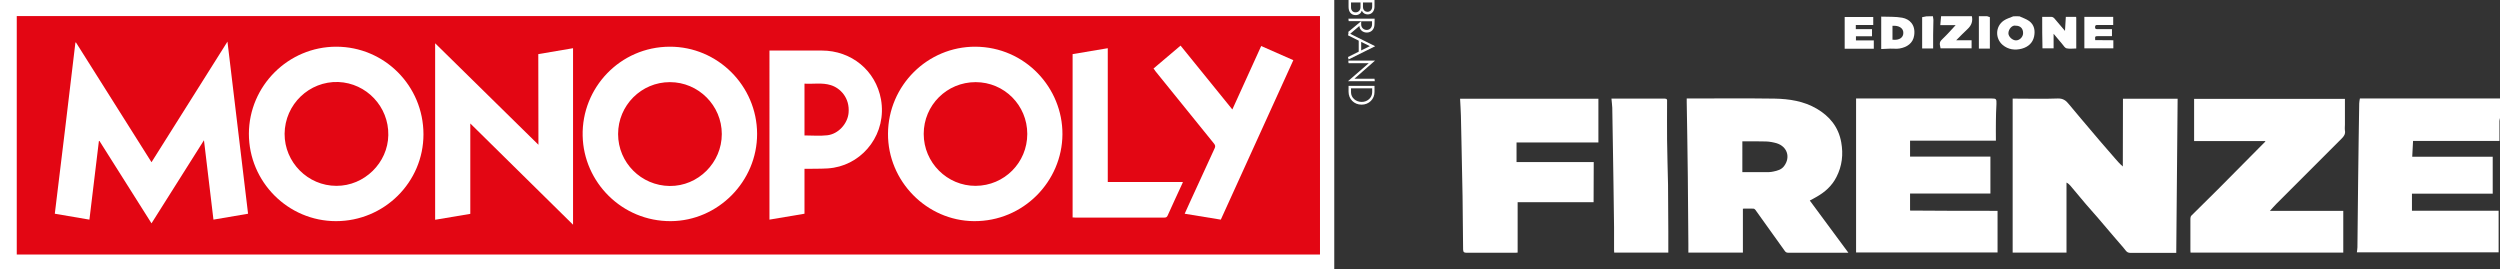 <?xml version="1.0" encoding="UTF-8"?> <svg xmlns="http://www.w3.org/2000/svg" xmlns:xlink="http://www.w3.org/1999/xlink" version="1.1" id="Livello_1" x="0px" y="0px" viewBox="0 0 1820.1 195.9" style="enable-background:new 0 0 1820.1 195.9;" xml:space="preserve"><rect x="0" y="0" width="1820.1" height="195.9" fill="#333333" stroke="none"/> <style type="text/css"> .st0{fill:#FFFFFF;} .st1{fill:#E30613;} </style> <g> <g> <rect class="st0" width="971.4" height="195.9"></rect> <rect x="12.2" y="11.7" class="st1" width="948.8" height="173.6"></rect> <path class="st0" d="M1000.7,0v4.8c0,3.5-2.2,5.7-4.9,5.7c-1.8,0-3.4-0.8-4.3-2.6h-0.1c-0.6,1.8-2.1,3.1-4.5,3.1 c-3,0-5.1-2.2-5.1-5.9V0H1000.7z M983.6,1.8v3.6c0,2.1,1.3,3.6,3.3,3.6s3.6-1.5,3.6-3.7V1.8H983.6z M992.3,1.8V5 c0,2.7,1.9,3.6,3.3,3.6c1.8,0,3.4-1.4,3.4-3.8v-3C999,1.8,992.3,1.8,992.3,1.8z"></path> <path class="st0" d="M1000.7,17.5c0,4.2-2.7,6.2-5.6,6.2c-2.8,0-5.2-1.8-5.4-4.8l-7.3,6.2l-0.9-1.8l9.4-7.8v-0.1h-9l-0.2-1.8h19.1 L1000.7,17.5L1000.7,17.5z M991,15.5v2.3c0,2.3,1.8,4,4,4c2,0,3.9-1.5,3.9-4.1v-2.2C998.9,15.5,991,15.5,991,15.5z"></path> <path class="st0" d="M981.4,41.5l7.8-3.9v-8l-7.8-3.9l0.4-1.7l19.3,9.6v0.1l-19.3,9.6L981.4,41.5z M991,36.7l6.3-3.1l-6.3-3.1 V36.7z"></path> <polygon class="st0" points="986.2,57.2 986.2,57.3 1000.7,57.3 1000.9,59.1 981.4,59.1 996.4,46.1 996.4,46 981.8,46 981.6,44.1 1001.1,44.1 "></polygon> <path class="st0" d="M1000.7,67c0,5.1-4,9.2-9.4,9.2c-5.6,0-9.5-4.2-9.5-9.4v-4.3h18.9V67z M983.6,64.3v2.9c0,4,3.5,7,7.8,7 c4.1,0,7.6-3,7.6-7.1v-2.8H983.6z"></path> <path class="st0" d="M110.3,118.1c18.4-29.3,36.7-58.3,55.3-87.8c5.1,42.1,10,83.7,15,125.3c-8.5,1.4-16.8,2.8-25.2,4.3 c-2.3-19.2-4.6-38.3-6.9-57.8c-12.8,20.3-25.4,40.3-38.2,60.5c-12.7-20.1-25.3-40.1-37.9-60c-0.1,0-0.3,0-0.4,0.1 c-2.3,19-4.6,38-6.9,57.2c-8.4-1.5-16.7-2.9-25.2-4.3C45,114,50,72.5,54.9,31c0.1,0,0.3-0.1,0.4-0.1 C73.6,59.9,91.9,88.9,110.3,118.1"></path> <path class="st0" d="M551.2,97.4c0.1,34.6-28.4,63.4-62.8,63.6c-35.6,0.2-63.5-28.4-64.2-62.1C423.4,64,451.4,34.1,487.6,34 C522.5,33.9,551.1,62.5,551.2,97.4 M450,97.6c0,20.8,16.8,37.6,37.6,37.8c20.7,0.2,37.9-17,37.9-37.8s-17-37.8-37.8-37.8 C466.9,59.8,450,76.7,450,97.6"></path> <path class="st0" d="M244.8,34c35.1,0,63.5,28.5,63.5,63.8c0,34.9-28.6,63.2-63.7,63.2c-34.9,0-63.4-28.6-63.4-63.6 C181.3,62.5,209.9,34,244.8,34 M207.2,97.4c-0.1,20.7,16.9,37.9,37.7,37.9c20.4,0.1,37.5-16.8,37.8-36.9 c0.4-20.7-15.9-37.9-36.4-38.7C225.2,59,207.4,75.9,207.2,97.4"></path> <path class="st0" d="M710.1,34c36.4,0.2,63.6,30.1,63.4,63.8c-0.2,34.1-28.3,63.5-64.5,63.2c-34.3-0.3-62.7-29.1-62.5-63.7 C646.7,62.3,675.2,33.9,710.1,34 M747.9,97.5c0-20.9-16.8-37.7-37.6-37.7c-21,0-37.8,16.8-37.8,37.7s17.1,37.9,37.8,37.8 C731.2,135.2,747.9,118.4,747.9,97.5"></path> <path class="st0" d="M391.9,39.4c8.6-1.4,16.9-2.9,25.3-4.3v128.5c-25-24.6-49.8-49-74.8-73.7v65.8c-8.6,1.4-17.1,2.8-25.6,4.3 V31.5c25.1,24.7,50,49.2,75.2,73.9L391.9,39.4L391.9,39.4z"></path> <path class="st0" d="M560.2,36.8h8.9c9.7,0,19.5,0,29.2,0c21.5,0,39.3,14.5,43.1,35.6c4.3,24.5-12.3,46-34.4,49.7 c-5.9,1-12.1,0.6-18.2,0.8c-1,0-1.9,0-3.1,0v32.7c-8.6,1.4-17,2.8-25.5,4.3V36.8z M585.7,98.6c5.6,0,11.1,0.5,16.5-0.1 c8.2-0.9,14.9-8.5,15.6-16.3c1-11-6.1-18.1-12.9-20.2c-6.3-2-12.8-0.7-19.2-1.1L585.7,98.6L585.7,98.6z"></path> <path class="st0" d="M839.8,49.9c6.6-5.6,13-11,19.7-16.7c12.5,15.4,25,30.8,37.7,46.5c7-15.5,14-30.8,21-46.2 c7.8,3.4,15.5,6.8,23.4,10.3c-17.6,38.7-35.2,77.4-52.8,116.1c-8.7-1.4-17.4-2.8-26.3-4.3c1.3-2.9,2.6-5.7,3.8-8.4 c6-13.1,12-26.1,18-39.2c0.6-1.3,0.6-2.1-0.4-3.4c-14.3-17.6-28.6-35.3-42.8-52.9C840.8,51.1,840.4,50.6,839.8,49.9"></path> <path class="st0" d="M806.5,132.5H834h27.2c-0.3,0.7-0.4,1.2-0.7,1.7c-3.5,7.6-7,15.1-10.4,22.7c-0.5,1.1-1.1,1.5-2.3,1.5 c-21.7,0-43.3,0-65,0c-0.6,0-1.2-0.1-1.9-0.1V39.4c8.5-1.4,16.9-2.8,25.6-4.3L806.5,132.5L806.5,132.5z"></path> </g> </g> <g> <path class="st0" d="M1820.1,85.9c-0.1,0.7-0.4,1.4-0.4,2.2c0,4.8,0,9.5,0,14.5c-21.1,0-42,0-62.9,0c-0.2,3.9-0.4,7.7-0.6,11.5 c19.7,0,39.1,0,58.6,0c0,9,0,17.9,0,26.9c-19.7,0-39.2,0-58.8,0c0,4.2,0,8.3,0,12.4c21,0,42,0,63.1,0c0,10.2,0,20.1,0,30.3 c-34.5,0-68.7,0-103.2,0c0.1-1.2,0.4-2.4,0.4-3.6c0.2-15.8,0.3-31.6,0.5-47.4c0.1-10.4,0.3-20.8,0.4-31.2 c0.1-8.8,0.3-17.5,0.4-26.2c0-1.2,0.3-2.3,0.5-3.6c34.1,0,68.1,0,102,0C1820.1,76.5,1820.1,81.2,1820.1,85.9z"></path> <path class="st0" d="M1470.3,11.9c2.3,1.1,4.9,1.9,7,3.4c3.8,2.8,4.5,7,3.6,11.3c-1,4.6-4.2,7.5-8.8,8.8 c-5.1,1.4-10.1,0.7-14.1-2.7c-5.4-4.6-5.5-13.3,0.8-17.7c2-1.4,4.6-2.1,6.9-3.1C1467.2,11.8,1468.8,11.8,1470.3,11.9z M1467.5,18.7 c-2.5-0.6-5.2,2.4-5.3,5.4c-0.1,2.5,2.9,5.3,5.5,5.3c2.7,0,5.2-2.5,5.2-5.3C1472.9,20.7,1470.9,18.7,1467.5,18.7z"></path> <path class="st0" d="M1435.6,11.8c0.8,3.7-0.3,6.7-3.1,9.3c-2.7,2.5-5.3,5.2-8.3,8.2c4,0,7.5,0,11.2,0c0,2.1,0,3.9,0,5.9 c-7.5,0-15,0-22.6,0c-1.1-4.4-0.5-5,1.9-7.3c3.1-2.9,5.8-6.1,9.1-9.6c-3.8,0-7.3,0-11.2,0c0.2-2.4,0.4-4.5,0.6-6.5 C1420.7,11.8,1428.1,11.8,1435.6,11.8z"></path> <path class="st0" d="M1446.7,11.8c0.6,0.2,1.3,0.4,2,0.7c0,7.6,0,15.3,0,22.9c-2.6,0-5.2,0-8,0c0-4.3,0-8.4,0-12.6 c0-3.7,0-7.3,0-11C1442.7,11.8,1444.7,11.8,1446.7,11.8z"></path> <path class="st0" d="M1407.2,11.8c0.1,0.9,0.4,1.8,0.4,2.7c0,3.6-0.2,7.3-0.2,10.9c0,3.2,0,6.5,0,9.9c-2.4,0-5,0-8,0 c0-7.6,0-15.2,0-22.8c0.9-0.2,2-0.4,3.1-0.6C1404.1,11.8,1405.7,11.8,1407.2,11.8z"></path> <path class="st0" d="M1545.6,71.9c13.5,0,26.5,0,39.8,0c-0.3,37.3-0.6,74.6-1,112.2c-0.9,0-1.7,0-2.4,0c-10.3,0-20.6,0-30.9,0 c-1.5,0-2.5-0.4-3.5-1.7c-2.7-3.5-5.7-6.6-8.5-10c-3.8-4.5-7.6-9-11.5-13.5c-3-3.5-6.1-6.9-9.1-10.4c-3.7-4.3-7.3-8.7-11-13.1 c-0.8-0.9-1.6-1.8-3-2.5c0,17,0,33.9,0,51c-13.3,0-26.1,0-39.2,0c0-37.2,0-74.5,0-112.1c0.7,0,1.4,0,2.2,0 c10.2,0,20.5,0.3,30.7-0.1c3.8-0.1,5.9,1.5,7.9,4c2.9,3.5,5.9,7,8.8,10.5c4.6,5.5,9.3,11,13.9,16.4c3.7,4.3,7.4,8.5,11.1,12.8 c1.7,2,3.4,3.9,5.6,5.8C1545.6,104.8,1545.6,88.4,1545.6,71.9z"></path> <path class="st0" d="M1317.6,146c9.3,12.6,18.5,25.1,28.1,38c-0.9,0-1.3,0-1.7,0c-14,0-28,0-42,0c-1.2,0-1.9-0.3-2.6-1.3 c-7.1-10-14.2-19.9-21.4-29.9c-0.3-0.4-0.9-0.9-1.4-0.9c-2.6-0.1-5.1,0-7.7,0c0,10.7,0,21.3,0,32c-13.1,0-26.3,0-39.7,0 c0-2.1,0-4.2,0-6.2c-0.1-16.4-0.3-32.8-0.4-49.2c-0.1-10-0.3-19.9-0.4-29.9c-0.1-8.1-0.3-16.2-0.4-24.3c0-0.8,0-1.5,0-2.6 c1,0,1.8,0,2.7,0c20.4,0,40.9-0.2,61.3,0.1c10.6,0.2,21.2,1.8,30.6,7.3c9.4,5.5,15.9,13.3,17.9,24.5c1.6,8.9,0.6,17.3-3.5,25.3 c-3.3,6.5-8.5,11.1-14.8,14.6C1320.7,144.4,1319.3,145.1,1317.6,146z M1268.5,125.3c6.7,0,13.1,0,19.4,0c1,0,2.1-0.2,3.1-0.4 c3-0.6,6-1.4,7.9-4c4.8-6.4,2.3-14.2-5.4-16.6c-2.4-0.7-5.1-1.2-7.6-1.3c-5.8-0.2-11.7-0.1-17.4-0.1 C1268.5,110.6,1268.5,117.8,1268.5,125.3z"></path> <path class="st0" d="M1454.3,153.5c0,10.3,0,20.2,0,30.3c-34.2,0-68.4,0-103,0c0-37.2,0-74.5,0-112.1c0.6,0,1.4,0,2.2,0 c32.1,0,64.2,0,96.3,0c3.6,0,3.8,0.3,3.7,4c-0.2,4.2-0.4,8.4-0.4,12.5c-0.1,4.7,0,9.4,0,14.2c-20.9,0-41.6,0-62.5,0 c0,3.9,0,7.6,0,11.6c19.4,0,38.9,0,58.5,0c0,9.1,0,17.9,0,26.9c-19.4,0-38.9,0-58.5,0c0,4.2,0,8.3,0,12.4 C1411.8,153.5,1433,153.5,1454.3,153.5z"></path> <path class="st0" d="M1707.2,72c0,6.3,0,12.5,0,18.7c0,1.4-0.2,2.9,0,4.3c0.5,2.5-0.7,4.2-2.3,5.8c-3,3-6,6-9,9 c-12.9,12.9-25.8,25.7-38.6,38.6c-1.6,1.6-3.1,3.4-4.7,5.1c17.6,0,35.5,0,53.4,0c0,10.2,0,20.2,0,30.4c-37.2,0-74.1,0-111.2,0 c0-0.5-0.1-1-0.1-1.6c0-7.7,0-15.4,0-23.1c0-0.7,0.2-1.6,0.6-2.1c6.5-6.5,13.1-12.9,19.6-19.4c11.4-11.5,22.8-23,34.2-34.5 c0.1-0.1,0.1-0.2,0.2-0.5c-17.3,0-34.6,0-51.9,0c0-10.3,0-20.5,0-30.7C1634.4,72,1670.9,72,1707.2,72z"></path> <path class="st0" d="M1160.2,147.2c-18.3,0-36.8,0-55.3,0c0,12.3,0,24.4,0,36.7c-0.5,0-1,0.1-1.5,0.1c-11.9,0-23.9,0-35.8,0 c-1.7,0-2.3-0.4-2.4-2.3c-0.1-13-0.2-25.9-0.4-38.9c-0.1-6.6-0.3-13.2-0.4-19.8c-0.1-6.7-0.3-13.4-0.4-20 c-0.1-6.3-0.2-12.5-0.4-18.8c-0.1-4-0.4-8.1-0.6-12.3c33.6,0,67,0,100.7,0c0,10.5,0,21.1,0,31.8c-19.7,0-39.6,0-59.6,0 c0,4.7,0,9.3,0,14.3c18.7,0,37.3,0,56.2,0C1160.2,127.8,1160.2,137.3,1160.2,147.2z"></path> <path class="st0" d="M1173.2,71.8c13.3,0,26.1,0,38.9,0c1.6,0,1.7,0.9,1.6,2.1c0,9.3-0.1,18.7,0,28c0.1,10.9,0.5,21.7,0.7,32.6 c0.1,11.3,0.1,22.6,0.2,33.9c0,5.1,0,10.2,0,15.5c-12.8,0-26,0-39.4,0c0-0.6-0.1-1.3-0.1-2c0-5.5,0-11,0-16.5 c-0.1-10-0.3-20.1-0.4-30.1c-0.1-8.7-0.3-17.3-0.4-26c-0.2-10.3-0.3-20.6-0.5-30.9C1173.7,76.2,1173.4,74.2,1173.2,71.8z"></path> <path class="st0" d="M1486.8,12.3c2.4,0,4.6-0.1,6.8,0c0.6,0,1.4,0.4,1.8,0.8c2.6,3,5.2,6.1,8,9.4c0.2-3.6,0.4-6.8,0.6-10.2 c2.5,0,4.9,0,7.5,0c0,0.3,0.1,0.6,0.1,0.9c0,7.3,0,14.5,0,22.1c-2.4,0-4.8,0.4-7-0.1c-1.3-0.3-2.2-1.9-3.2-3.1 c-2-2.3-4-4.7-6.3-7.5c0,3.8,0,7.2,0,10.6c-2.8,0-5.4,0-8.1,0C1486.8,27.7,1486.8,20.1,1486.8,12.3z"></path> <path class="st0" d="M1369.6,35.7c0-7.8,0-15.5,0-23.6c5.2,0.2,10.4-0.1,15.3,0.8c5.4,1,9.8,5.2,8.7,12.8 c-0.8,5.8-5.3,8.7-10.6,9.6c-2.2,0.4-4.6,0-6.8,0.1C1374,35.5,1371.9,35.6,1369.6,35.7z M1377.8,18.8c0,3.5,0,6.8,0,10.1 c5.2,0.6,7.9-1.7,7.9-4.9C1385.8,20.5,1382.5,18.4,1377.8,18.8z"></path> <path class="st0" d="M1351.1,18.2c0,1.2,0,2,0,3c3.9,0,7.8,0,11.8,0c0,1.7,0,3.3,0,5.2c-3.8,0-7.7,0-11.7,0c0,1.1,0,2,0,3 c4.3,0,8.6,0,13,0c0,2,0,3.9,0,6.1c-7,0-14,0-21.2,0c0-7.5,0-15.2,0-23.1c6.9,0,13.8,0,20.8,0c0,1.9,0,3.7,0,5.8 C1359.6,18.2,1355.5,18.2,1351.1,18.2z"></path> <path class="st0" d="M1538.6,29.3c0,2.1,0,4,0,5.9c-7.2,0-14.3,0-21.1,0c0-7.7,0-15.2,0-22.9c7.2,0,14,0,21,0c0,1.9,0,3.8,0,5.9 c-3.6,0-7.2,0-10.9,0c-1,0-2.2-0.3-2.3,1.4c-0.1,1.9,1.2,1.6,2.3,1.6c3.3,0,6.6,0,10,0c0,1.7,0,3.3,0,5.1c-3.2,0-6.4,0-9.6,0 c-2.8,0-2.8,0-2.6,2.9C1529.8,29.3,1534.3,29.3,1538.6,29.3z"></path> </g> </svg> 